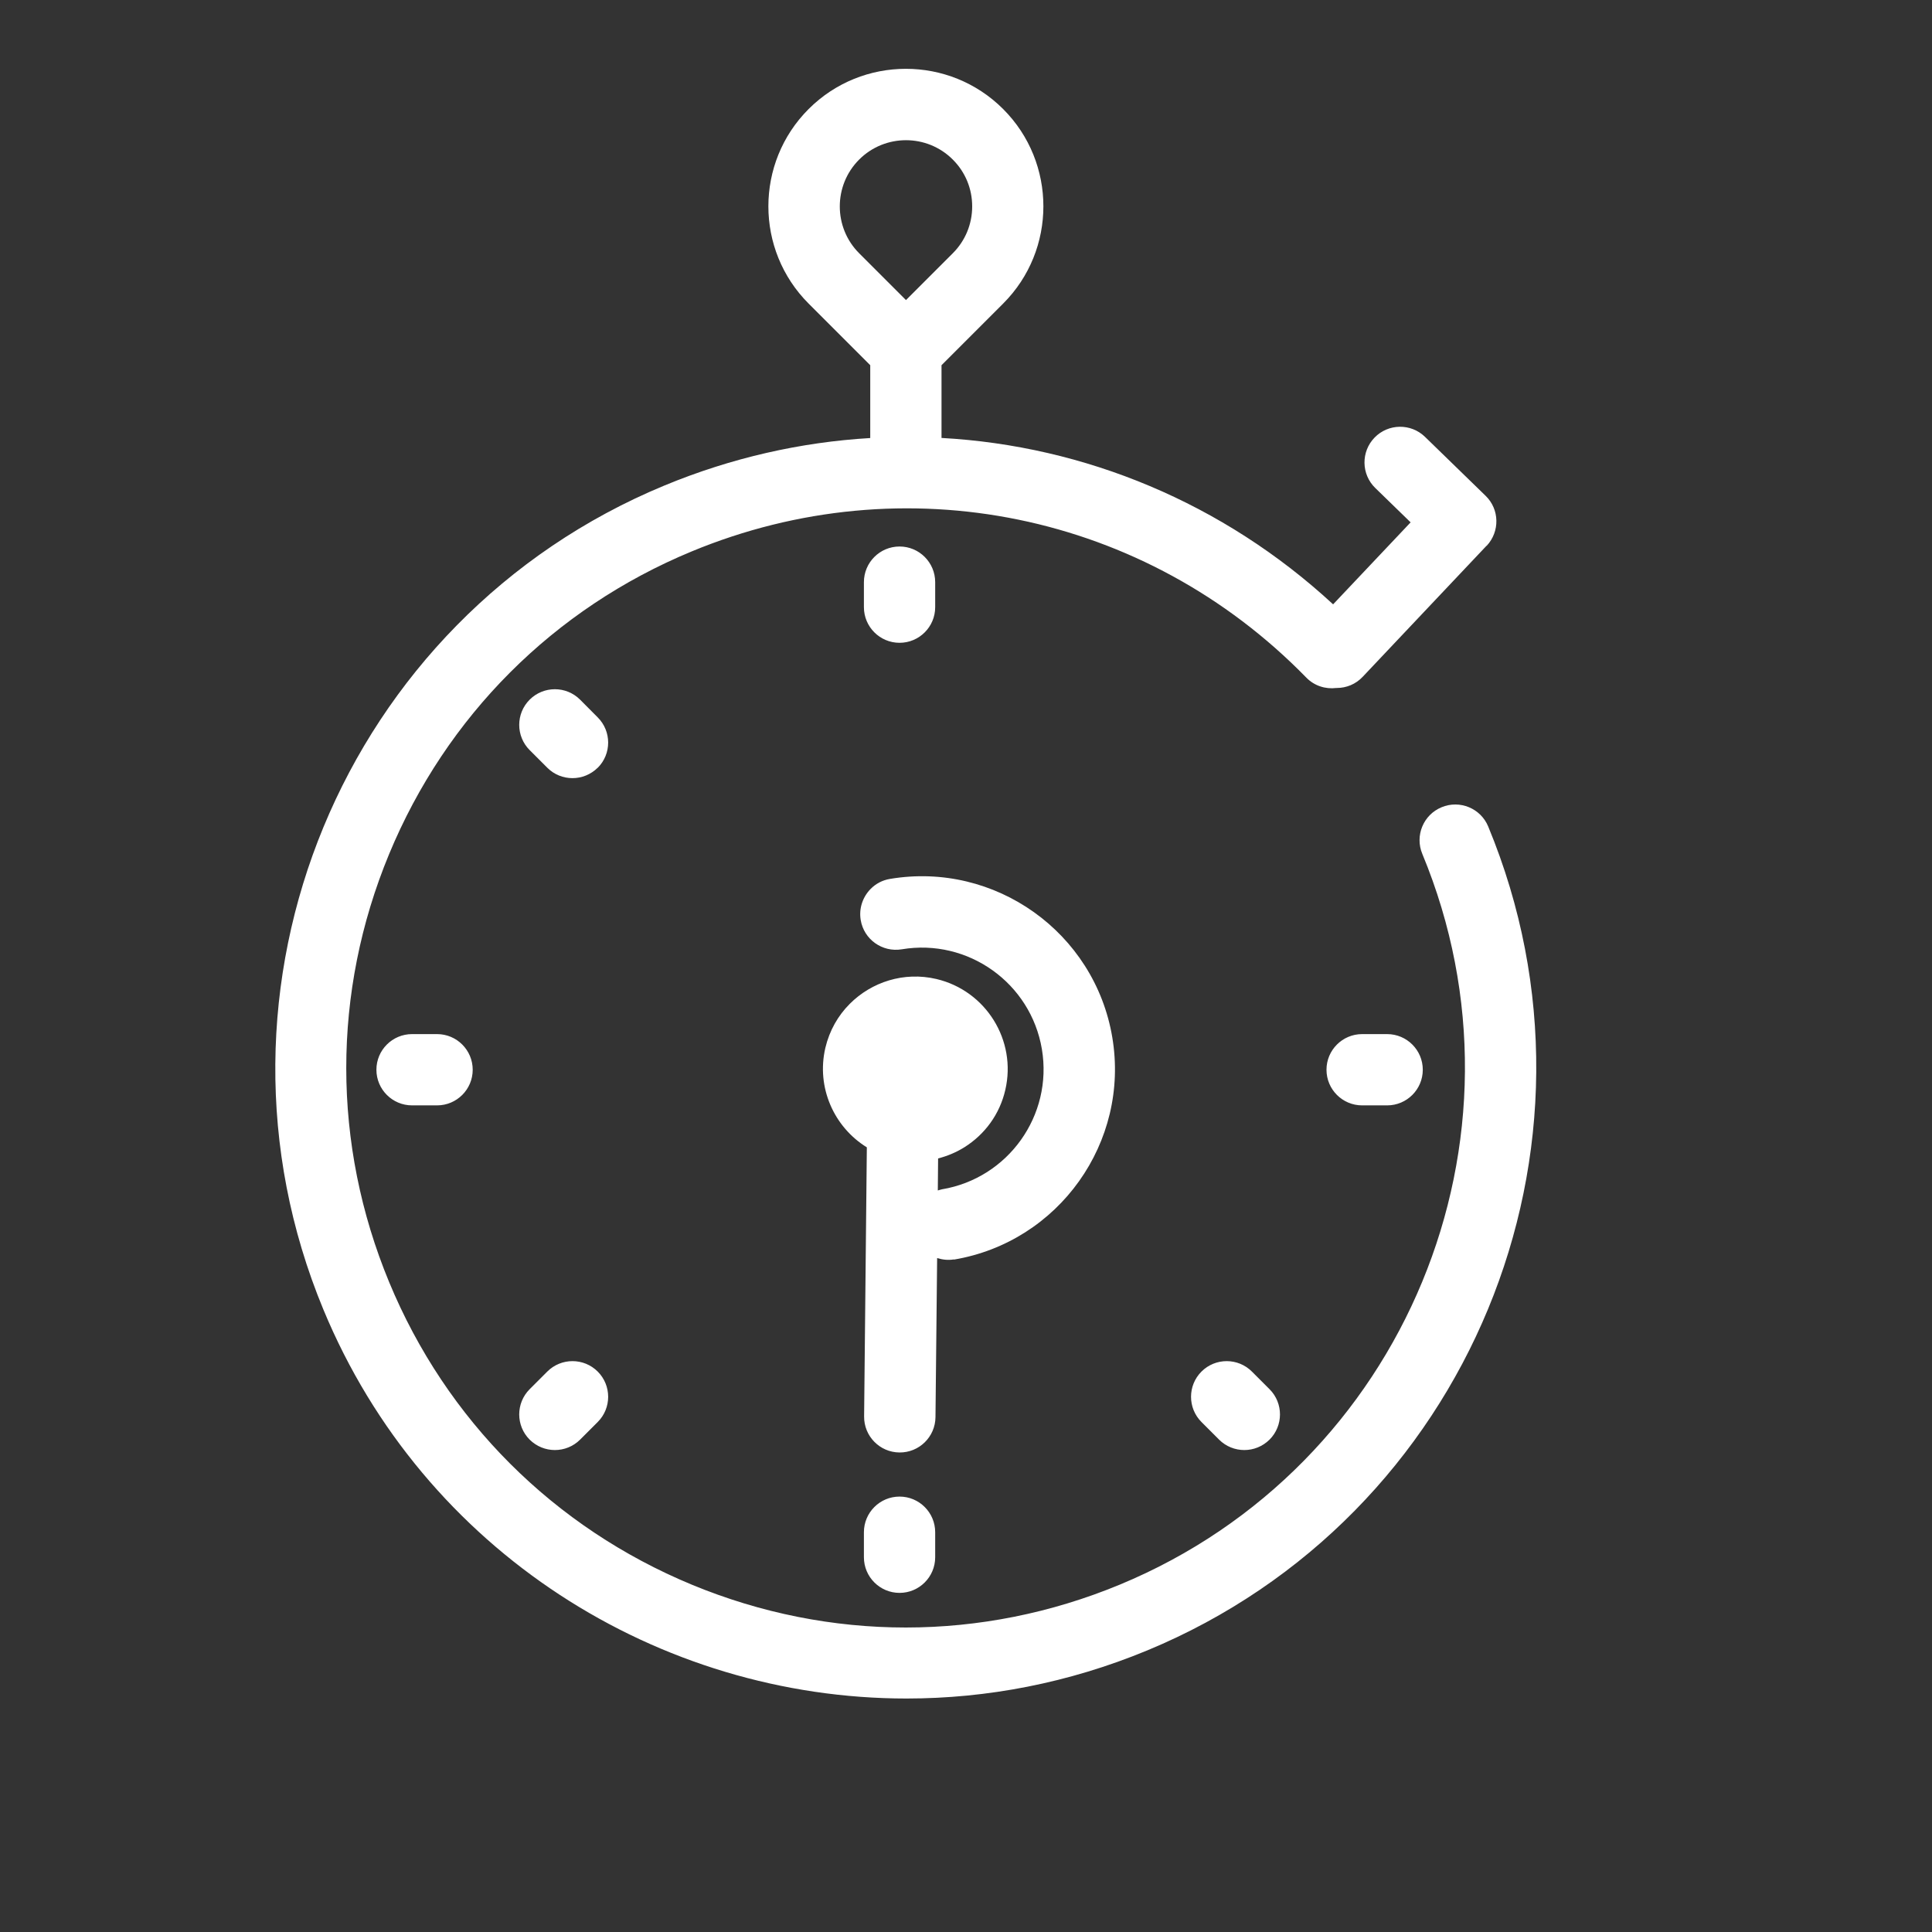 <?xml version="1.0" encoding="UTF-8"?><svg id="Picto_Chryso_2024" xmlns="http://www.w3.org/2000/svg" viewBox="0 0 198.43 198.43"><rect x="0" y="0" width="198.43" height="198.43" fill="#333333" stroke="none"/><defs><style>.cls-1{fill:#fff;}</style></defs><path class="cls-1" d="M93.05,30.82l-4.81-4.81c-2.65-2.65-2.65-6.97,0-9.62,1.33-1.33,3.07-1.99,4.81-1.99s3.48.66,4.81,1.99c1.29,1.29,1.99,2.99,1.99,4.81s-.71,3.53-1.99,4.81l-4.81,4.81ZM152.69,56.06c1.37-1.46,1.33-3.75-.11-5.14l-6.22-6.05c-1.45-1.41-3.77-1.38-5.18.07-1.41,1.45-1.38,3.77.07,5.18l3.63,3.53-7.96,8.42c-11.27-10.41-25.5-16.28-40.22-17.09v-7.47l6.33-6.33c5.51-5.51,5.51-14.47,0-19.98-5.51-5.51-14.47-5.51-19.98,0-5.51,5.51-5.51,14.47,0,19.98l6.33,6.33v7.48c-7.13.42-14.27,2.03-21.15,4.88-32.98,13.67-48.69,51.64-35.02,84.62,10.32,24.9,34.49,39.96,59.9,39.96,8.25,0,16.63-1.59,24.72-4.94,32.98-13.67,48.69-51.63,35.02-84.62-.77-1.87-2.92-2.76-4.79-1.98-1.87.77-2.76,2.92-1.98,4.79,12.13,29.25-1.8,62.92-31.06,75.05-14.17,5.87-29.78,5.88-43.96.01-14.17-5.87-25.22-16.9-31.09-31.07-5.87-14.17-5.88-29.78-.01-43.96,5.87-14.17,16.9-25.22,31.07-31.09,21.85-9.06,46.63-3.97,63.14,12.96.83.85,1.98,1.2,3.08,1.06.02,0,.03,0,.05,0,.97,0,1.94-.38,2.66-1.15l12.72-13.46ZM146.13,109.87c0-2.02-1.64-3.66-3.66-3.66h-2.57c-2.02,0-3.66,1.64-3.66,3.66s1.64,3.66,3.66,3.66h2.57c2.02,0,3.66-1.64,3.66-3.66M97.97,129.37c10.78-1.81,18.08-12.05,16.27-22.83-1.81-10.78-12.05-18.08-22.83-16.27-.79.13-1.47.5-1.99,1.03-.8.81-1.22,1.98-1.02,3.19.33,2,2.22,3.34,4.22,3.01,6.8-1.14,13.25,3.46,14.39,10.26,1.14,6.8-3.46,13.25-10.26,14.39-.15.03-.29.08-.43.12l.03-3.29c.93-.24,1.83-.61,2.67-1.13,2.15-1.34,3.66-3.43,4.23-5.9,1.19-5.09-1.98-10.2-7.08-11.4-3.32-.78-6.65.3-8.9,2.56-1.2,1.2-2.08,2.74-2.5,4.51-.95,4.07.89,8.14,4.26,10.22l-.28,27.64c-.02,2.02,1.6,3.68,3.63,3.7,2.02.02,3.68-1.6,3.7-3.63l.17-16.34c.54.17,1.12.24,1.72.14M92.39,66.02c2.02,0,3.66-1.64,3.66-3.66v-2.57c0-2.02-1.64-3.66-3.66-3.66s-3.66,1.64-3.66,3.66v2.57c0,2.02,1.64,3.66,3.66,3.66M92.39,153.71c-2.02,0-3.66,1.64-3.66,3.66v2.57c0,2.02,1.64,3.66,3.66,3.66s3.66-1.64,3.66-3.66v-2.57c0-2.02-1.64-3.66-3.66-3.66M123.4,140.87c-1.43,1.43-1.43,3.75,0,5.18l1.81,1.81c.71.71,1.65,1.07,2.59,1.07s1.87-.36,2.59-1.07c1.43-1.43,1.43-3.75,0-5.18l-1.81-1.81c-1.43-1.43-3.75-1.43-5.18,0M61.39,140.87c-1.43-1.43-3.75-1.43-5.18,0l-1.81,1.81c-1.43,1.43-1.43,3.75,0,5.18.72.71,1.65,1.07,2.59,1.07s1.88-.36,2.59-1.07l1.81-1.81c1.43-1.43,1.43-3.75,0-5.18M61.39,78.86c1.43-1.43,1.43-3.75,0-5.18l-1.81-1.82c-1.43-1.43-3.75-1.43-5.18,0-1.43,1.43-1.43,3.75,0,5.18l1.81,1.81c.72.72,1.65,1.07,2.59,1.07s1.87-.36,2.59-1.07M44.89,113.53c2.02,0,3.66-1.64,3.66-3.66s-1.64-3.66-3.66-3.66h-2.57c-2.02,0-3.66,1.64-3.66,3.66s1.64,3.66,3.66,3.66h2.57Z"/></svg>
